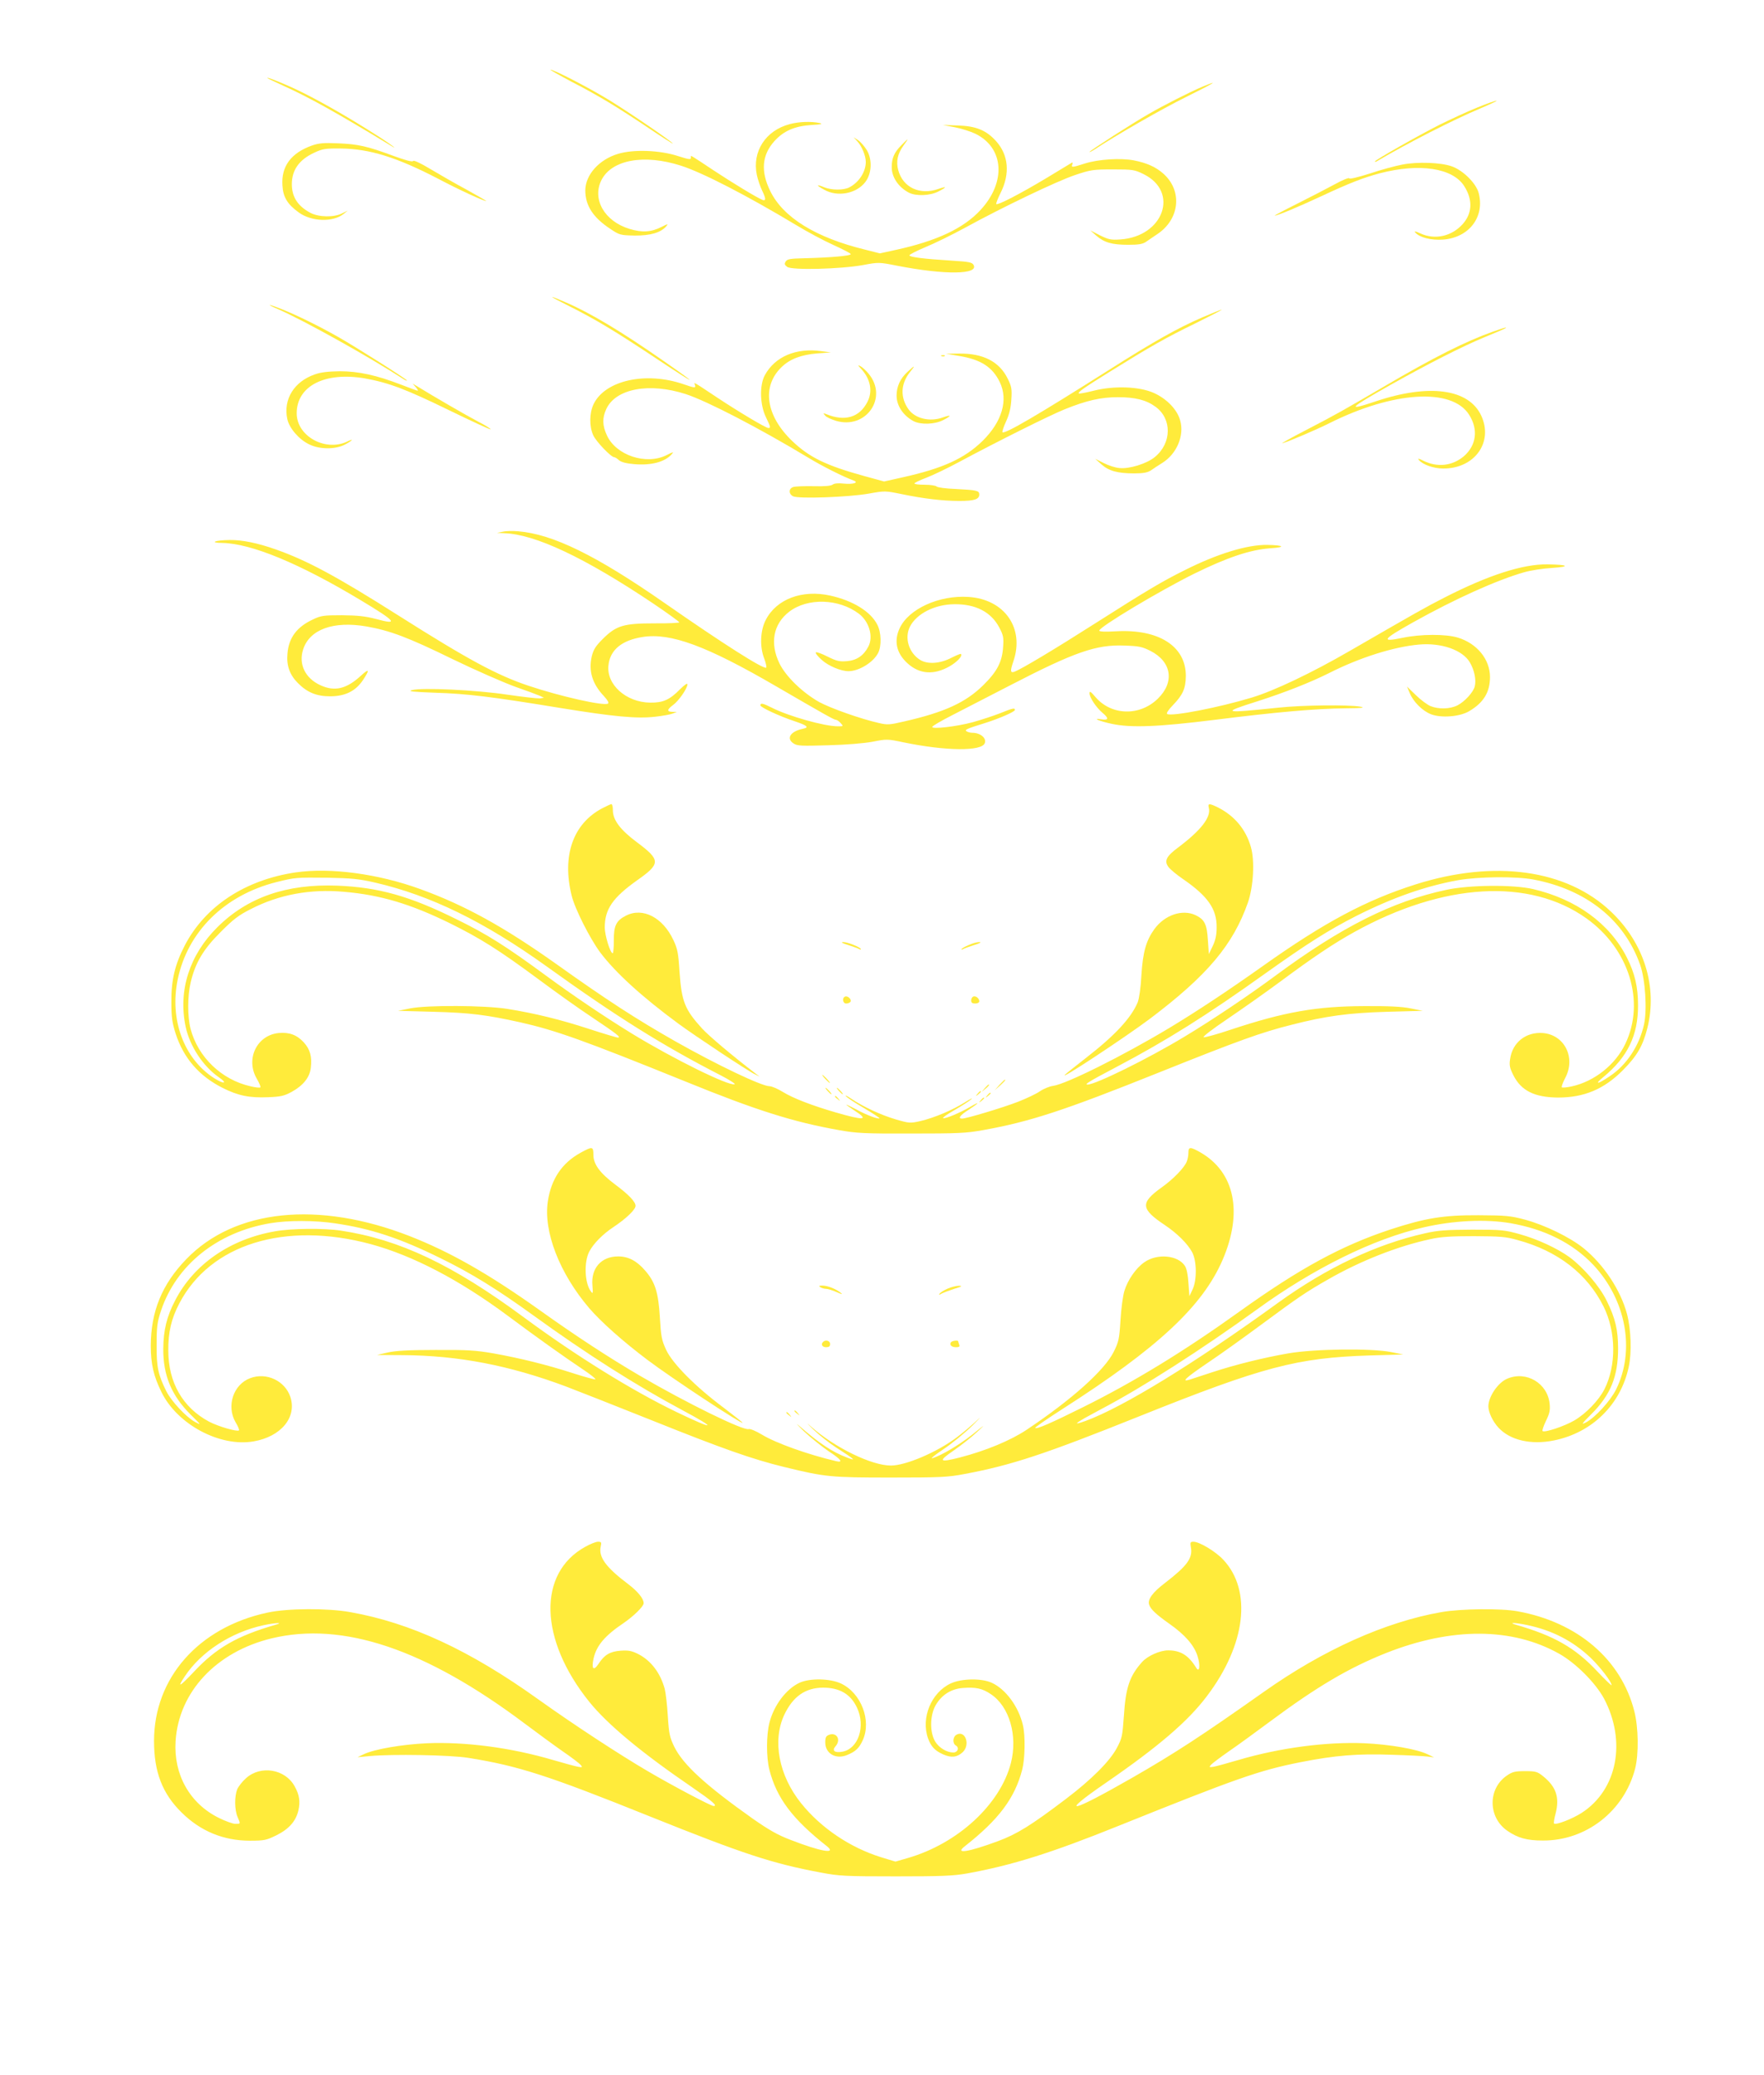 <?xml version="1.0" standalone="no"?>
<!DOCTYPE svg PUBLIC "-//W3C//DTD SVG 20010904//EN"
 "http://www.w3.org/TR/2001/REC-SVG-20010904/DTD/svg10.dtd">
<svg version="1.0" xmlns="http://www.w3.org/2000/svg"
 width="1088pt" height="1280pt" viewBox="0 0 1088 1280"
 preserveAspectRatio="xMidYMid meet">
<g transform="translate(0,1280) scale(0.1,-0.1)"
fill="#ffeb3b" stroke="none">
<path d="M3525 12296 c166 -86 271 -149 474 -285 83 -56 151 -99 151 -97 0 9
-259 186 -390 267 -126 77 -342 189 -365 189 -5 0 53 -33 130 -74z"/>
<path d="M1650 12318 c3 -3 48 -24 100 -48 155 -70 326 -165 660 -368 55 -34
0 8 -70 53 -215 138 -422 254 -556 313 -86 38 -144 59 -134 50z"/>
<path d="M7416 12265 c-74 -31 -240 -115 -331 -168 -100 -57 -365 -228 -365
-234 0 -3 12 3 28 13 137 91 420 253 566 325 179 89 213 110 102 64z"/>
<path d="M9110 12136 c-58 -23 -161 -71 -230 -105 -131 -66 -400 -219 -400
-227 0 -3 3 -3 8 -1 196 116 482 261 642 328 63 27 108 48 100 48 -8 0 -62
-19 -120 -43z"/>
<path d="M4870 12034 c-148 -39 -232 -169 -202 -313 6 -29 21 -72 32 -95 25
-52 25 -67 3 -59 -32 12 -185 105 -303 183 -140 93 -141 94 -139 83 3 -20 -5
-19 -78 4 -113 37 -275 43 -371 14 -117 -35 -201 -129 -202 -225 0 -93 47
-167 153 -237 58 -39 63 -40 151 -42 96 -1 163 18 196 58 13 15 9 15 -28 -4
-65 -33 -120 -37 -199 -13 -155 47 -233 184 -173 302 64 125 263 161 490 88
132 -42 409 -185 710 -366 69 -42 172 -97 230 -123 57 -26 106 -51 107 -56 4
-11 -123 -22 -286 -26 -88 -2 -105 -5 -115 -20 -9 -15 -7 -21 9 -33 28 -22
330 -14 468 11 96 18 98 18 210 -4 297 -58 508 -55 471 6 -9 15 -31 19 -130
25 -178 11 -264 22 -265 33 0 5 45 28 100 51 56 23 164 76 241 118 237 130
570 289 680 326 98 33 113 35 235 35 123 0 133 -2 188 -29 222 -109 124 -385
-143 -403 -57 -4 -72 -1 -125 25 l-60 31 37 -33 c49 -42 96 -56 197 -56 63 0
88 4 109 18 15 11 46 31 69 47 140 92 158 269 37 375 -47 41 -101 65 -182 81
-82 15 -217 7 -302 -20 -78 -25 -84 -25 -76 -5 3 8 2 13 -2 11 -4 -3 -75 -45
-157 -95 -163 -98 -301 -169 -310 -161 -3 3 9 34 26 68 60 119 50 234 -27 320
-61 68 -125 94 -239 97 l-90 3 74 -14 c41 -8 98 -26 127 -40 177 -87 191 -298
32 -470 -106 -115 -272 -192 -525 -247 l-96 -21 -91 23 c-304 74 -505 198
-585 361 -60 122 -52 222 25 308 57 63 124 93 229 100 60 3 73 7 50 12 -50 11
-127 9 -185 -7z"/>
<path d="M5287 11929 c29 -31 53 -90 53 -128 0 -61 -42 -126 -102 -157 -35
-18 -109 -18 -155 1 -51 21 -51 13 0 -15 82 -47 199 -25 254 47 40 52 44 137
10 196 -15 24 -39 52 -54 62 l-28 18 22 -24z"/>
<path d="M5558 11903 c-43 -44 -58 -79 -58 -134 0 -62 41 -123 105 -157 44
-23 131 -20 183 7 53 27 54 34 1 16 -115 -41 -220 8 -249 116 -14 52 -4 100
31 149 16 22 28 40 26 40 -2 0 -19 -17 -39 -37z"/>
<path d="M1923 11902 c-128 -46 -189 -128 -181 -246 4 -72 31 -116 100 -166
79 -58 213 -62 278 -9 l25 20 -35 -17 c-50 -26 -144 -24 -195 3 -78 41 -115
98 -115 177 0 87 45 151 138 194 51 24 68 27 162 26 178 -1 350 -55 605 -188
127 -67 277 -136 294 -136 3 0 -50 31 -119 69 -69 37 -170 95 -225 128 -61 37
-103 56 -107 50 -4 -7 -47 4 -120 31 -162 60 -219 73 -343 78 -90 4 -119 1
-162 -14z"/>
<path d="M8650 11785 c-42 -8 -132 -32 -200 -55 -76 -24 -126 -36 -128 -30 -2
6 -43 -11 -90 -37 -48 -26 -152 -80 -232 -120 -80 -40 -142 -73 -138 -73 18 0
144 53 286 119 178 83 258 114 362 142 245 64 450 33 521 -79 54 -85 50 -168
-10 -235 -68 -75 -170 -98 -260 -57 -31 14 -40 16 -32 6 26 -31 98 -49 171
-44 161 12 259 140 220 288 -16 60 -97 140 -166 164 -67 24 -211 29 -304 11z"/>
<path d="M3510 10912 c167 -84 286 -156 540 -325 251 -167 274 -174 45 -15
-262 183 -456 299 -608 364 -115 50 -107 41 23 -24z"/>
<path d="M1715 10893 c162 -71 555 -290 773 -431 12 -8 22 -12 22 -9 0 7 -317
208 -425 269 -114 65 -253 133 -340 168 -92 37 -112 38 -30 3z"/>
<path d="M7415 10842 c-150 -65 -297 -147 -580 -327 -431 -273 -639 -395 -652
-381 -3 3 7 34 23 68 20 45 29 83 32 136 4 63 1 79 -23 127 -51 104 -151 156
-299 154 l-81 -1 83 -14 c132 -22 203 -68 248 -160 54 -111 15 -245 -106 -364
-111 -108 -244 -169 -491 -224 l-116 -26 -124 34 c-232 64 -336 114 -441 214
-165 157 -192 339 -66 459 51 49 121 75 218 83 l85 6 -59 8 c-156 22 -287 -34
-349 -149 -33 -61 -30 -181 6 -256 30 -63 32 -69 16 -69 -16 0 -185 101 -319
190 -147 98 -141 94 -134 76 8 -21 -1 -20 -70 4 -233 80 -484 24 -555 -123
-26 -55 -27 -137 -2 -192 17 -38 110 -135 129 -135 5 0 19 -8 30 -19 15 -12
45 -20 94 -24 104 -9 188 13 231 61 15 17 11 16 -33 -6 -125 -62 -309 -1 -366
121 -29 62 -30 108 -5 163 58 127 265 166 491 93 131 -43 450 -208 755 -392
87 -53 217 -118 280 -141 35 -13 -4 -25 -61 -19 -35 4 -59 1 -68 -6 -10 -8
-49 -12 -118 -10 -57 1 -113 -1 -125 -5 -29 -9 -30 -42 -2 -57 32 -17 340 -6
466 16 100 18 103 18 205 -3 135 -28 253 -42 356 -42 91 0 122 10 122 40 0 24
-15 27 -149 34 -57 2 -108 9 -114 15 -6 6 -39 11 -74 11 -35 0 -63 3 -63 8 0
4 33 20 73 35 40 15 131 59 202 97 225 121 559 288 651 325 136 55 225 75 329
75 106 0 175 -17 232 -59 102 -74 101 -224 -4 -310 -49 -41 -159 -75 -219 -68
-25 2 -68 16 -97 31 l-52 26 38 -34 c46 -41 100 -56 202 -56 57 0 82 5 103 18
15 11 46 31 70 46 90 56 138 169 111 263 -18 66 -82 133 -162 169 -89 40 -244
46 -371 14 -48 -12 -90 -20 -92 -17 -8 7 30 34 191 134 251 156 342 208 527
298 95 47 169 85 163 85 -5 0 -59 -22 -120 -48z"/>
<path d="M9210 10755 c-169 -60 -365 -158 -675 -340 -260 -152 -286 -167 -480
-268 -93 -48 -159 -85 -145 -81 37 10 204 81 290 124 394 197 755 219 861 52
58 -91 45 -189 -32 -256 -71 -60 -163 -71 -250 -28 -30 15 -37 16 -27 4 23
-28 91 -52 149 -52 194 -1 311 162 235 326 -77 166 -322 199 -652 88 -183 -61
-169 -46 96 104 227 127 436 234 576 292 136 56 140 59 129 59 -5 0 -39 -11
-75 -24z"/>
<path d="M5808 10603 c7 -3 16 -2 19 1 4 3 -2 6 -13 5 -11 0 -14 -3 -6 -6z"/>
<path d="M5312 10524 c57 -62 72 -138 38 -203 -49 -96 -139 -123 -255 -75 -18
7 -19 6 -6 -9 7 -10 38 -24 68 -33 185 -54 322 143 201 290 -16 20 -39 41 -51
47 -19 10 -18 8 5 -17z"/>
<path d="M5597 10506 c-44 -40 -67 -90 -67 -146 0 -63 41 -124 105 -158 45
-23 131 -20 183 7 53 27 51 35 -3 16 -80 -29 -171 -7 -212 51 -51 72 -48 155
8 227 37 46 34 47 -14 3z"/>
<path d="M1943 10491 c-129 -44 -197 -154 -171 -276 12 -56 72 -126 135 -156
65 -32 162 -32 221 -1 23 12 42 25 42 28 0 2 -8 0 -19 -5 -136 -73 -322 25
-321 171 1 168 175 256 420 214 146 -26 255 -67 523 -198 136 -66 250 -119
253 -116 2 3 -33 25 -78 48 -69 36 -278 157 -378 219 l-25 15 19 -22 c11 -12
16 -22 12 -22 -4 0 -48 16 -99 36 -155 60 -266 84 -381 84 -70 -1 -117 -6
-153 -19z"/>
<path d="M3100 9520 l-35 -7 45 -2 c190 -6 496 -150 918 -433 89 -60 162 -113
162 -117 0 -3 -69 -7 -152 -6 -191 0 -236 -13 -319 -95 -45 -45 -58 -65 -69
-108 -21 -91 3 -170 75 -246 23 -25 32 -41 25 -46 -26 -16 -293 44 -490 110
-194 65 -371 160 -805 435 -379 240 -561 338 -754 406 -113 40 -208 59 -284
58 -91 -1 -130 -17 -46 -18 178 -3 476 -126 855 -354 218 -131 236 -154 93
-115 -66 17 -111 22 -209 23 -114 0 -130 -2 -180 -26 -99 -46 -149 -112 -157
-211 -7 -73 14 -131 64 -181 57 -58 116 -82 198 -82 93 0 157 31 203 99 44 66
40 76 -12 28 -89 -82 -162 -99 -249 -59 -95 43 -137 131 -107 222 40 123 187
176 390 141 146 -26 254 -66 530 -201 140 -68 314 -144 385 -170 72 -25 141
-51 155 -57 l25 -12 -25 -4 c-14 -1 -104 9 -200 23 -192 29 -528 45 -590 28
-27 -7 6 -11 145 -16 196 -6 344 -24 765 -93 338 -55 478 -68 591 -55 46 5 95
14 109 20 l25 10 -27 0 c-36 1 -35 14 3 42 34 24 89 103 89 128 0 9 -18 -3
-46 -31 -64 -65 -105 -83 -184 -82 -149 2 -271 112 -257 231 10 95 83 154 211
174 173 27 395 -55 826 -306 291 -169 354 -205 366 -205 6 0 19 -9 29 -20 18
-20 17 -20 -18 -20 -82 0 -303 62 -407 115 -54 27 -70 31 -70 14 0 -12 118
-67 212 -98 77 -26 91 -38 51 -46 -78 -16 -106 -60 -58 -91 22 -15 48 -16 213
-11 114 3 221 12 275 22 86 17 91 17 190 -4 261 -54 482 -56 501 -5 12 31 -27
64 -77 64 -12 0 -28 4 -35 9 -15 9 0 16 113 51 89 28 185 70 185 81 0 14 -14
11 -93 -21 -41 -16 -117 -41 -168 -55 -101 -27 -249 -44 -249 -29 0 6 57 39
128 75 70 36 229 118 353 182 396 205 531 252 704 245 90 -3 109 -7 161 -33
131 -67 150 -193 45 -295 -112 -109 -286 -104 -384 10 -30 35 -37 40 -37 23 0
-25 41 -87 80 -120 41 -34 38 -47 -7 -40 -62 10 -12 -12 65 -28 117 -25 283
-19 635 25 381 48 622 69 807 71 102 1 124 3 90 10 -74 13 -355 10 -505 -6
-346 -36 -358 -33 -127 40 165 53 321 114 441 174 187 95 397 161 551 175 139
13 271 -33 316 -110 28 -48 40 -108 30 -148 -9 -36 -62 -94 -107 -117 -46 -23
-116 -25 -167 -4 -20 9 -61 39 -90 68 l-54 52 17 -40 c22 -54 79 -111 132
-131 63 -24 177 -15 234 19 89 52 129 117 129 211 0 109 -80 207 -198 243 -75
23 -230 22 -340 -1 -139 -29 -126 -11 63 95 263 147 518 261 685 309 41 12
120 24 175 27 115 8 97 20 -30 22 -152 2 -364 -66 -634 -204 -120 -61 -186
-99 -586 -330 -235 -136 -468 -247 -605 -288 -201 -61 -494 -118 -521 -101 -7
4 7 25 34 53 63 65 80 104 81 181 1 184 -167 291 -431 276 -66 -4 -103 -2
-103 4 0 23 373 246 585 351 207 102 347 148 468 157 99 6 89 19 -16 21 -123
2 -307 -54 -508 -155 -143 -71 -235 -126 -554 -329 -246 -157 -453 -281 -497
-298 -27 -10 -28 4 -8 63 71 205 -54 384 -277 398 -181 12 -369 -74 -424 -193
-37 -79 -20 -155 49 -217 74 -67 162 -73 259 -18 47 27 82 65 70 76 -2 3 -28
-8 -56 -22 -72 -38 -148 -43 -195 -15 -71 44 -99 137 -63 207 41 79 153 136
272 137 132 2 228 -48 278 -143 26 -49 28 -63 24 -121 -6 -91 -36 -150 -121
-234 -109 -108 -239 -168 -489 -225 -89 -21 -104 -22 -155 -10 -112 25 -298
91 -370 130 -102 58 -204 156 -244 237 -61 125 -39 244 60 320 114 87 306 81
430 -13 63 -48 90 -141 58 -202 -29 -56 -72 -85 -131 -90 -48 -4 -64 0 -121
28 -35 18 -68 30 -72 26 -4 -5 13 -26 37 -47 41 -37 118 -69 164 -69 65 0 153
54 183 112 22 42 20 128 -5 175 -41 81 -150 148 -289 179 -174 39 -333 -21
-399 -150 -34 -65 -38 -166 -9 -239 10 -27 15 -51 12 -55 -14 -13 -263 145
-626 398 -422 294 -691 426 -905 443 -33 3 -76 2 -95 -3z"/>
<path d="M3714 7814 c-180 -95 -249 -293 -188 -539 20 -82 113 -265 176 -350
95 -126 259 -275 483 -440 99 -73 429 -292 470 -311 l30 -15 -30 23 c-133 102
-281 226 -325 274 -107 118 -126 166 -139 351 -7 114 -12 140 -38 195 -65 139
-189 203 -292 150 -60 -30 -76 -62 -75 -153 0 -43 -3 -79 -7 -79 -15 0 -49
111 -49 159 0 113 49 184 201 292 145 102 144 124 -3 234 -102 76 -148 137
-148 197 0 21 -4 38 -9 38 -4 0 -30 -12 -57 -26z"/>
<path d="M7456 7816 c14 -57 -49 -138 -190 -244 -73 -54 -87 -83 -59 -120 11
-15 51 -48 89 -74 154 -106 209 -185 208 -298 0 -47 -7 -79 -24 -115 l-24 -50
-6 86 c-6 98 -20 127 -76 154 -81 38 -190 2 -254 -86 -51 -71 -71 -141 -80
-284 -4 -78 -14 -145 -23 -168 -41 -97 -141 -205 -322 -345 -60 -47 -117 -92
-125 -100 -49 -47 368 228 524 345 352 266 511 454 603 716 34 98 43 258 18
343 -31 108 -100 191 -202 243 -55 27 -65 27 -57 -3z"/>
<path d="M1825 7419 c-312 -46 -558 -207 -685 -450 -61 -118 -84 -213 -83
-349 0 -96 5 -128 26 -195 50 -153 145 -262 289 -335 97 -49 168 -63 282 -58
77 3 99 8 145 33 71 39 112 90 118 149 8 68 -4 113 -43 156 -42 46 -89 64
-155 58 -135 -13 -206 -161 -135 -282 15 -26 25 -50 22 -53 -3 -4 -30 -1 -59
6 -180 40 -326 180 -372 356 -19 75 -19 201 1 285 28 120 78 205 184 310 77
78 112 105 186 142 174 90 367 126 577 107 223 -19 410 -75 652 -194 188 -93
301 -164 543 -343 106 -79 256 -186 335 -238 154 -103 180 -124 158 -124 -8 0
-88 24 -180 54 -175 57 -333 96 -503 123 -138 22 -492 24 -598 3 l-75 -15 220
-6 c226 -6 326 -19 534 -65 217 -49 389 -110 1021 -366 432 -176 663 -249 945
-299 107 -19 156 -22 445 -21 286 0 339 2 443 21 290 52 498 120 1089 357 487
195 627 246 815 293 210 54 350 73 588 80 l220 6 -75 15 c-53 11 -137 15 -285
14 -295 -1 -491 -35 -823 -145 -83 -28 -159 -49 -168 -47 -9 2 55 51 147 113
90 61 236 164 324 229 199 148 331 237 460 308 548 303 1078 334 1430 83 262
-187 364 -513 240 -773 -61 -129 -190 -232 -330 -263 -30 -7 -58 -9 -62 -6 -3
4 6 29 20 56 68 125 -2 268 -137 279 -104 8 -188 -58 -202 -161 -6 -38 -2 -55
20 -99 48 -96 131 -137 276 -138 161 0 284 52 400 169 87 88 122 148 150 257
65 255 -19 527 -224 721 -273 260 -718 322 -1204 168 -306 -97 -563 -234 -942
-503 -211 -150 -412 -283 -580 -384 -283 -170 -636 -346 -715 -356 -22 -3 -59
-18 -82 -34 -23 -16 -83 -44 -134 -64 -92 -36 -319 -104 -345 -104 -28 0 -13
21 41 55 67 44 73 55 8 17 -64 -37 -152 -74 -166 -69 -6 2 25 24 69 49 43 25
90 55 104 67 14 12 -3 4 -38 -18 -78 -49 -190 -96 -275 -116 -63 -14 -68 -14
-151 10 -92 27 -202 78 -276 128 -25 17 -40 24 -33 16 7 -9 57 -42 112 -74 55
-33 98 -61 96 -63 -7 -7 -81 20 -142 54 -35 18 -63 32 -63 30 0 -2 23 -18 50
-36 93 -60 61 -63 -118 -11 -147 43 -261 87 -324 126 -31 19 -68 35 -82 35
-48 0 -323 131 -581 277 -241 137 -423 255 -730 474 -325 231 -567 365 -843
465 -258 94 -554 134 -767 103z m488 -63 c342 -79 672 -240 1057 -516 435
-313 722 -492 1079 -675 52 -27 89 -51 82 -53 -36 -12 -375 155 -631 311 -168
103 -364 235 -535 361 -241 177 -358 252 -550 346 -288 143 -481 197 -735 207
-313 12 -554 -72 -740 -257 -172 -171 -242 -391 -195 -613 25 -119 107 -244
205 -312 58 -40 31 -44 -30 -5 -186 120 -275 361 -224 608 61 295 288 520 609
601 116 29 124 29 315 27 149 -3 193 -7 293 -30z m7144 19 c328 -62 561 -249
659 -526 32 -91 44 -277 24 -368 -29 -132 -108 -251 -212 -320 -75 -51 -98
-53 -38 -4 149 123 214 257 213 443 0 113 -20 197 -69 294 -106 210 -313 360
-579 422 -120 28 -392 26 -535 -5 -333 -71 -647 -229 -1050 -527 -166 -123
-392 -275 -565 -379 -225 -136 -548 -295 -597 -295 -22 0 6 18 179 109 309
163 556 318 918 577 258 184 391 268 560 354 226 114 429 185 630 221 129 22
354 24 462 4z"/>
<path d="M5231 6971 c31 -10 61 -21 68 -25 6 -4 11 -4 11 -1 0 11 -84 45 -110
44 -16 -1 -5 -7 31 -18z"/>
<path d="M5973 6970 c-24 -10 -43 -22 -43 -25 0 -3 5 -3 11 1 7 4 37 15 68 25
36 11 47 17 31 18 -14 0 -44 -8 -67 -19z"/>
<path d="M5213 6653 c-21 -8 -15 -43 6 -43 11 0 23 5 27 11 8 14 -17 38 -33
32z"/>
<path d="M6003 6653 c-7 -3 -13 -13 -13 -24 0 -14 7 -19 25 -19 15 0 25 6 25
14 0 18 -22 35 -37 29z"/>
<path d="M5090 6145 c13 -14 26 -25 28 -25 3 0 -5 11 -18 25 -13 14 -26 25
-28 25 -3 0 5 -11 18 -25z"/>
<path d="M6164 6108 l-29 -33 33 29 c30 28 37 36 29 36 -2 0 -16 -15 -33 -32z"/>
<path d="M6074 6088 l-19 -23 23 19 c21 18 27 26 19 26 -2 0 -12 -10 -23 -22z"/>
<path d="M5105 6070 c10 -11 20 -20 23 -20 3 0 -3 9 -13 20 -10 11 -20 20 -23
20 -3 0 3 -9 13 -20z"/>
<path d="M5175 6070 c10 -11 20 -20 23 -20 3 0 -3 9 -13 20 -10 11 -20 20 -23
20 -3 0 3 -9 13 -20z"/>
<path d="M6029 6053 c-13 -16 -12 -17 4 -4 9 7 17 15 17 17 0 8 -8 3 -21 -13z"/>
<path d="M6089 6043 c-13 -16 -12 -17 4 -4 9 7 17 15 17 17 0 8 -8 3 -21 -13z"/>
<path d="M5150 6036 c0 -2 8 -10 18 -17 15 -13 16 -12 3 4 -13 16 -21 21 -21
13z"/>
<path d="M6049 6013 c-13 -16 -12 -17 4 -4 9 7 17 15 17 17 0 8 -8 3 -21 -13z"/>
<path d="M3580 5689 c-114 -63 -180 -161 -201 -299 -28 -186 71 -443 255 -659
72 -84 209 -206 359 -319 148 -112 587 -401 587 -388 0 3 -53 44 -117 93 -173
129 -314 271 -354 356 -28 61 -32 81 -39 200 -9 156 -30 221 -92 291 -51 59
-103 86 -165 86 -105 0 -169 -73 -159 -180 4 -50 3 -53 -10 -35 -38 51 -43
179 -10 244 26 50 84 109 151 153 78 52 135 107 135 130 0 25 -43 70 -125 131
-95 71 -135 126 -135 183 0 53 -6 54 -80 13z"/>
<path d="M7330 5691 c0 -16 -4 -41 -10 -55 -14 -38 -84 -110 -156 -161 -132
-95 -129 -132 21 -232 76 -51 140 -115 168 -167 29 -55 30 -173 2 -231 l-19
-40 -6 81 c-3 50 -11 90 -22 106 -43 66 -171 78 -250 22 -52 -36 -103 -110
-123 -177 -9 -29 -20 -109 -24 -179 -7 -116 -11 -134 -41 -195 -56 -114 -260
-297 -539 -483 -99 -66 -252 -129 -410 -170 -129 -33 -137 -24 -40 42 46 32
111 83 144 114 57 52 55 52 -28 -15 -84 -66 -193 -130 -247 -146 -14 -4 17 21
68 55 51 34 133 101 181 148 48 48 58 60 22 26 -36 -33 -91 -79 -121 -101
-121 -91 -314 -173 -405 -173 -119 0 -345 110 -490 238 -35 31 -31 26 11 -15
34 -33 97 -83 140 -111 118 -76 129 -86 69 -63 -92 35 -171 87 -296 196 -25
22 -12 7 29 -33 42 -40 111 -95 153 -124 76 -49 93 -72 46 -61 -174 41 -371
111 -458 164 -36 22 -73 37 -81 34 -31 -12 -386 162 -673 330 -191 112 -393
244 -617 404 -315 224 -552 359 -803 457 -562 219 -1078 166 -1376 -143 -150
-155 -218 -322 -219 -533 0 -113 17 -188 66 -287 97 -199 360 -340 568 -304
169 29 268 148 227 274 -33 100 -148 154 -248 116 -104 -39 -148 -172 -90
-272 15 -24 24 -47 21 -50 -11 -10 -128 24 -185 54 -162 87 -251 241 -251 439
-1 112 19 197 68 290 191 366 652 508 1180 366 261 -71 548 -221 843 -440 177
-132 354 -258 465 -332 48 -32 83 -60 78 -62 -6 -2 -68 15 -139 38 -158 51
-323 92 -490 122 -110 19 -160 22 -358 21 -167 0 -248 -5 -295 -16 l-65 -15
160 -1 c342 -2 657 -63 1005 -193 74 -28 317 -124 540 -213 424 -170 610 -236
807 -284 253 -62 289 -65 658 -65 306 0 351 2 455 22 288 54 492 121 1080 357
758 304 971 360 1415 374 l210 6 -75 15 c-122 24 -471 20 -634 -8 -154 -27
-321 -68 -471 -117 -60 -20 -122 -40 -137 -45 -56 -17 -25 11 113 105 78 52
225 158 328 234 226 167 275 201 414 280 197 113 427 204 627 247 65 15 128
19 270 19 162 -1 196 -3 270 -24 248 -67 430 -208 531 -411 77 -156 79 -362 5
-509 -35 -69 -113 -150 -186 -193 -60 -35 -184 -77 -196 -65 -3 3 6 31 21 62
22 45 27 65 23 105 -12 127 -143 206 -261 156 -57 -23 -117 -111 -117 -171 0
-36 27 -93 62 -131 72 -78 201 -108 343 -79 236 48 412 222 461 455 19 88 14
230 -11 325 -39 146 -142 303 -267 405 -84 68 -240 144 -363 177 -90 24 -119
26 -285 27 -216 1 -328 -17 -545 -88 -301 -100 -556 -238 -930 -506 -340 -244
-649 -433 -965 -590 -197 -98 -286 -137 -295 -128 -3 3 72 55 167 116 589 377
865 634 989 921 126 293 75 540 -136 662 -63 36 -75 36 -75 0z m-5263 -437
c219 -32 399 -91 648 -214 189 -92 351 -192 575 -354 327 -237 635 -433 920
-585 221 -118 199 -125 -37 -11 -276 133 -622 348 -943 585 -438 324 -768 480
-1127 534 -103 16 -306 14 -406 -4 -277 -48 -501 -203 -616 -425 -53 -101 -73
-185 -74 -300 -1 -164 51 -288 168 -405 68 -67 69 -68 26 -45 -55 31 -144 127
-175 188 -51 103 -61 149 -60 287 0 113 4 141 27 210 94 282 347 485 675 540
107 18 275 18 399 -1z m7249 1 c212 -37 384 -123 511 -257 202 -215 260 -526
141 -768 -35 -71 -130 -175 -188 -205 -30 -15 -24 -7 36 53 118 118 164 232
164 404 0 114 -17 187 -70 294 -43 89 -143 205 -229 269 -76 55 -199 112 -307
142 -93 26 -111 28 -294 28 -164 -1 -211 -4 -293 -23 -299 -67 -605 -212 -904
-428 -513 -372 -956 -644 -1188 -729 -92 -33 -63 -12 95 72 264 139 617 366
963 616 348 253 719 436 1027 506 185 43 383 52 536 26z"/>
<path d="M5060 4860 c8 -5 24 -10 35 -10 11 0 40 -9 65 -20 34 -15 40 -16 25
-4 -30 24 -81 44 -112 44 -22 0 -25 -2 -13 -10z"/>
<path d="M5844 4851 c-23 -10 -45 -24 -49 -31 -5 -9 -3 -9 11 0 11 6 46 19 79
30 47 14 54 18 30 19 -16 0 -49 -8 -71 -18z"/>
<path d="M5077 4523 c-16 -15 -6 -33 18 -33 18 0 25 5 25 20 0 20 -28 28 -43
13z"/>
<path d="M5865 4520 c-10 -16 4 -30 32 -30 19 0 24 4 19 16 -3 9 -6 18 -6 20
0 9 -39 4 -45 -6z"/>
<path d="M4900 4096 c0 -2 8 -10 18 -17 15 -13 16 -12 3 4 -13 16 -21 21 -21
13z"/>
<path d="M4850 4086 c0 -2 8 -10 18 -17 15 -13 16 -12 3 4 -13 16 -21 21 -21
13z"/>
<path d="M3610 3259 c-296 -163 -285 -572 25 -957 113 -140 323 -314 633 -526
128 -88 160 -116 133 -116 -16 0 -253 125 -406 215 -174 102 -454 285 -675
443 -423 303 -788 472 -1160 538 -139 25 -385 24 -510 -3 -425 -91 -700 -403
-700 -792 0 -191 51 -324 170 -441 116 -115 258 -174 421 -174 89 0 102 3 163
33 77 38 120 86 136 152 13 55 7 98 -23 151 -58 106 -209 131 -299 50 -23 -20
-47 -51 -55 -69 -17 -43 -17 -125 2 -170 19 -45 20 -43 -14 -43 -15 0 -62 17
-102 37 -179 89 -279 267 -266 473 19 303 250 551 592 634 439 106 950 -66
1562 -526 76 -57 181 -134 234 -171 53 -36 102 -74 110 -83 13 -15 11 -17 -16
-12 -17 3 -86 22 -155 42 -258 76 -539 113 -777 103 -152 -7 -322 -36 -388
-67 l-40 -19 75 7 c140 13 497 7 608 -11 308 -49 493 -109 1117 -360 585 -235
760 -292 1060 -348 110 -21 150 -23 460 -23 284 0 356 3 440 18 277 50 524
128 935 294 726 292 864 341 1120 392 212 42 354 54 565 46 99 -3 198 -8 220
-11 l40 -5 -40 19 c-65 32 -235 61 -388 68 -236 10 -524 -28 -778 -103 -68
-20 -137 -39 -154 -42 -27 -4 -29 -3 -16 12 8 9 57 46 110 83 53 36 165 118
250 181 293 218 490 334 721 426 405 160 777 158 1067 -5 103 -58 224 -180
276 -276 140 -265 82 -563 -137 -705 -57 -37 -160 -77 -171 -66 -3 3 1 31 10
63 25 98 3 164 -78 229 -35 28 -45 31 -111 31 -63 0 -78 -4 -113 -28 -117 -81
-116 -257 4 -340 64 -44 120 -60 218 -60 267 -2 502 181 570 443 23 90 21 254
-5 355 -81 319 -350 549 -720 616 -103 19 -350 16 -470 -5 -347 -61 -729 -233
-1095 -492 -382 -270 -549 -379 -812 -530 -382 -219 -458 -235 -165 -33 327
225 510 382 627 538 239 316 278 649 101 839 -48 52 -148 112 -185 112 -19 0
-21 -4 -16 -33 13 -67 -22 -115 -158 -220 -78 -59 -111 -104 -99 -136 9 -28
45 -61 123 -116 97 -68 154 -133 175 -200 19 -59 12 -107 -9 -71 -47 76 -96
106 -172 106 -51 0 -127 -34 -161 -72 -77 -86 -101 -158 -112 -331 -9 -125
-11 -138 -43 -198 -43 -82 -157 -196 -314 -315 -216 -164 -302 -217 -420 -261
-184 -68 -268 -81 -205 -32 211 166 309 297 355 474 17 67 20 208 4 274 -26
113 -106 222 -192 261 -63 29 -186 27 -253 -4 -120 -56 -185 -212 -140 -339
19 -51 42 -76 94 -99 50 -22 85 -18 120 14 48 46 16 137 -38 108 -24 -13 -27
-55 -3 -68 21 -13 10 -42 -17 -42 -40 0 -87 28 -111 66 -35 56 -34 161 1 224
37 65 96 103 170 108 80 6 119 -3 171 -38 115 -76 167 -257 124 -425 -66 -256
-328 -497 -636 -586 l-76 -22 -89 27 c-192 60 -371 181 -493 333 -138 172
-178 386 -104 545 54 114 130 167 239 168 103 0 171 -40 210 -124 54 -115 8
-253 -90 -271 -47 -9 -67 6 -43 33 36 40 8 89 -40 71 -18 -7 -23 -16 -23 -47
0 -69 66 -107 136 -77 51 21 73 42 95 90 56 122 -10 293 -135 351 -67 31 -190
33 -253 5 -83 -38 -159 -138 -187 -246 -20 -76 -20 -214 -1 -290 45 -176 142
-305 355 -473 64 -51 -39 -33 -224 39 -79 30 -133 61 -232 130 -291 206 -430
333 -485 444 -28 58 -33 78 -40 189 -4 68 -13 144 -19 168 -27 99 -85 175
-163 215 -42 21 -61 24 -109 21 -66 -5 -100 -25 -137 -82 -31 -46 -44 -30 -30
34 18 80 70 141 186 219 61 42 123 102 123 122 0 28 -36 72 -92 115 -141 106
-187 169 -173 234 6 27 4 30 -17 30 -13 0 -48 -14 -78 -31z m-1910 -481 c-236
-68 -366 -142 -504 -290 -90 -95 -106 -103 -56 -28 100 151 285 272 485 315
74 16 129 18 75 3z m7720 -2 c156 -33 283 -99 393 -204 60 -59 127 -146 127
-167 0 -4 -39 33 -86 83 -138 148 -268 222 -504 290 -53 15 -5 14 70 -2z"/>
</g>
</svg>
